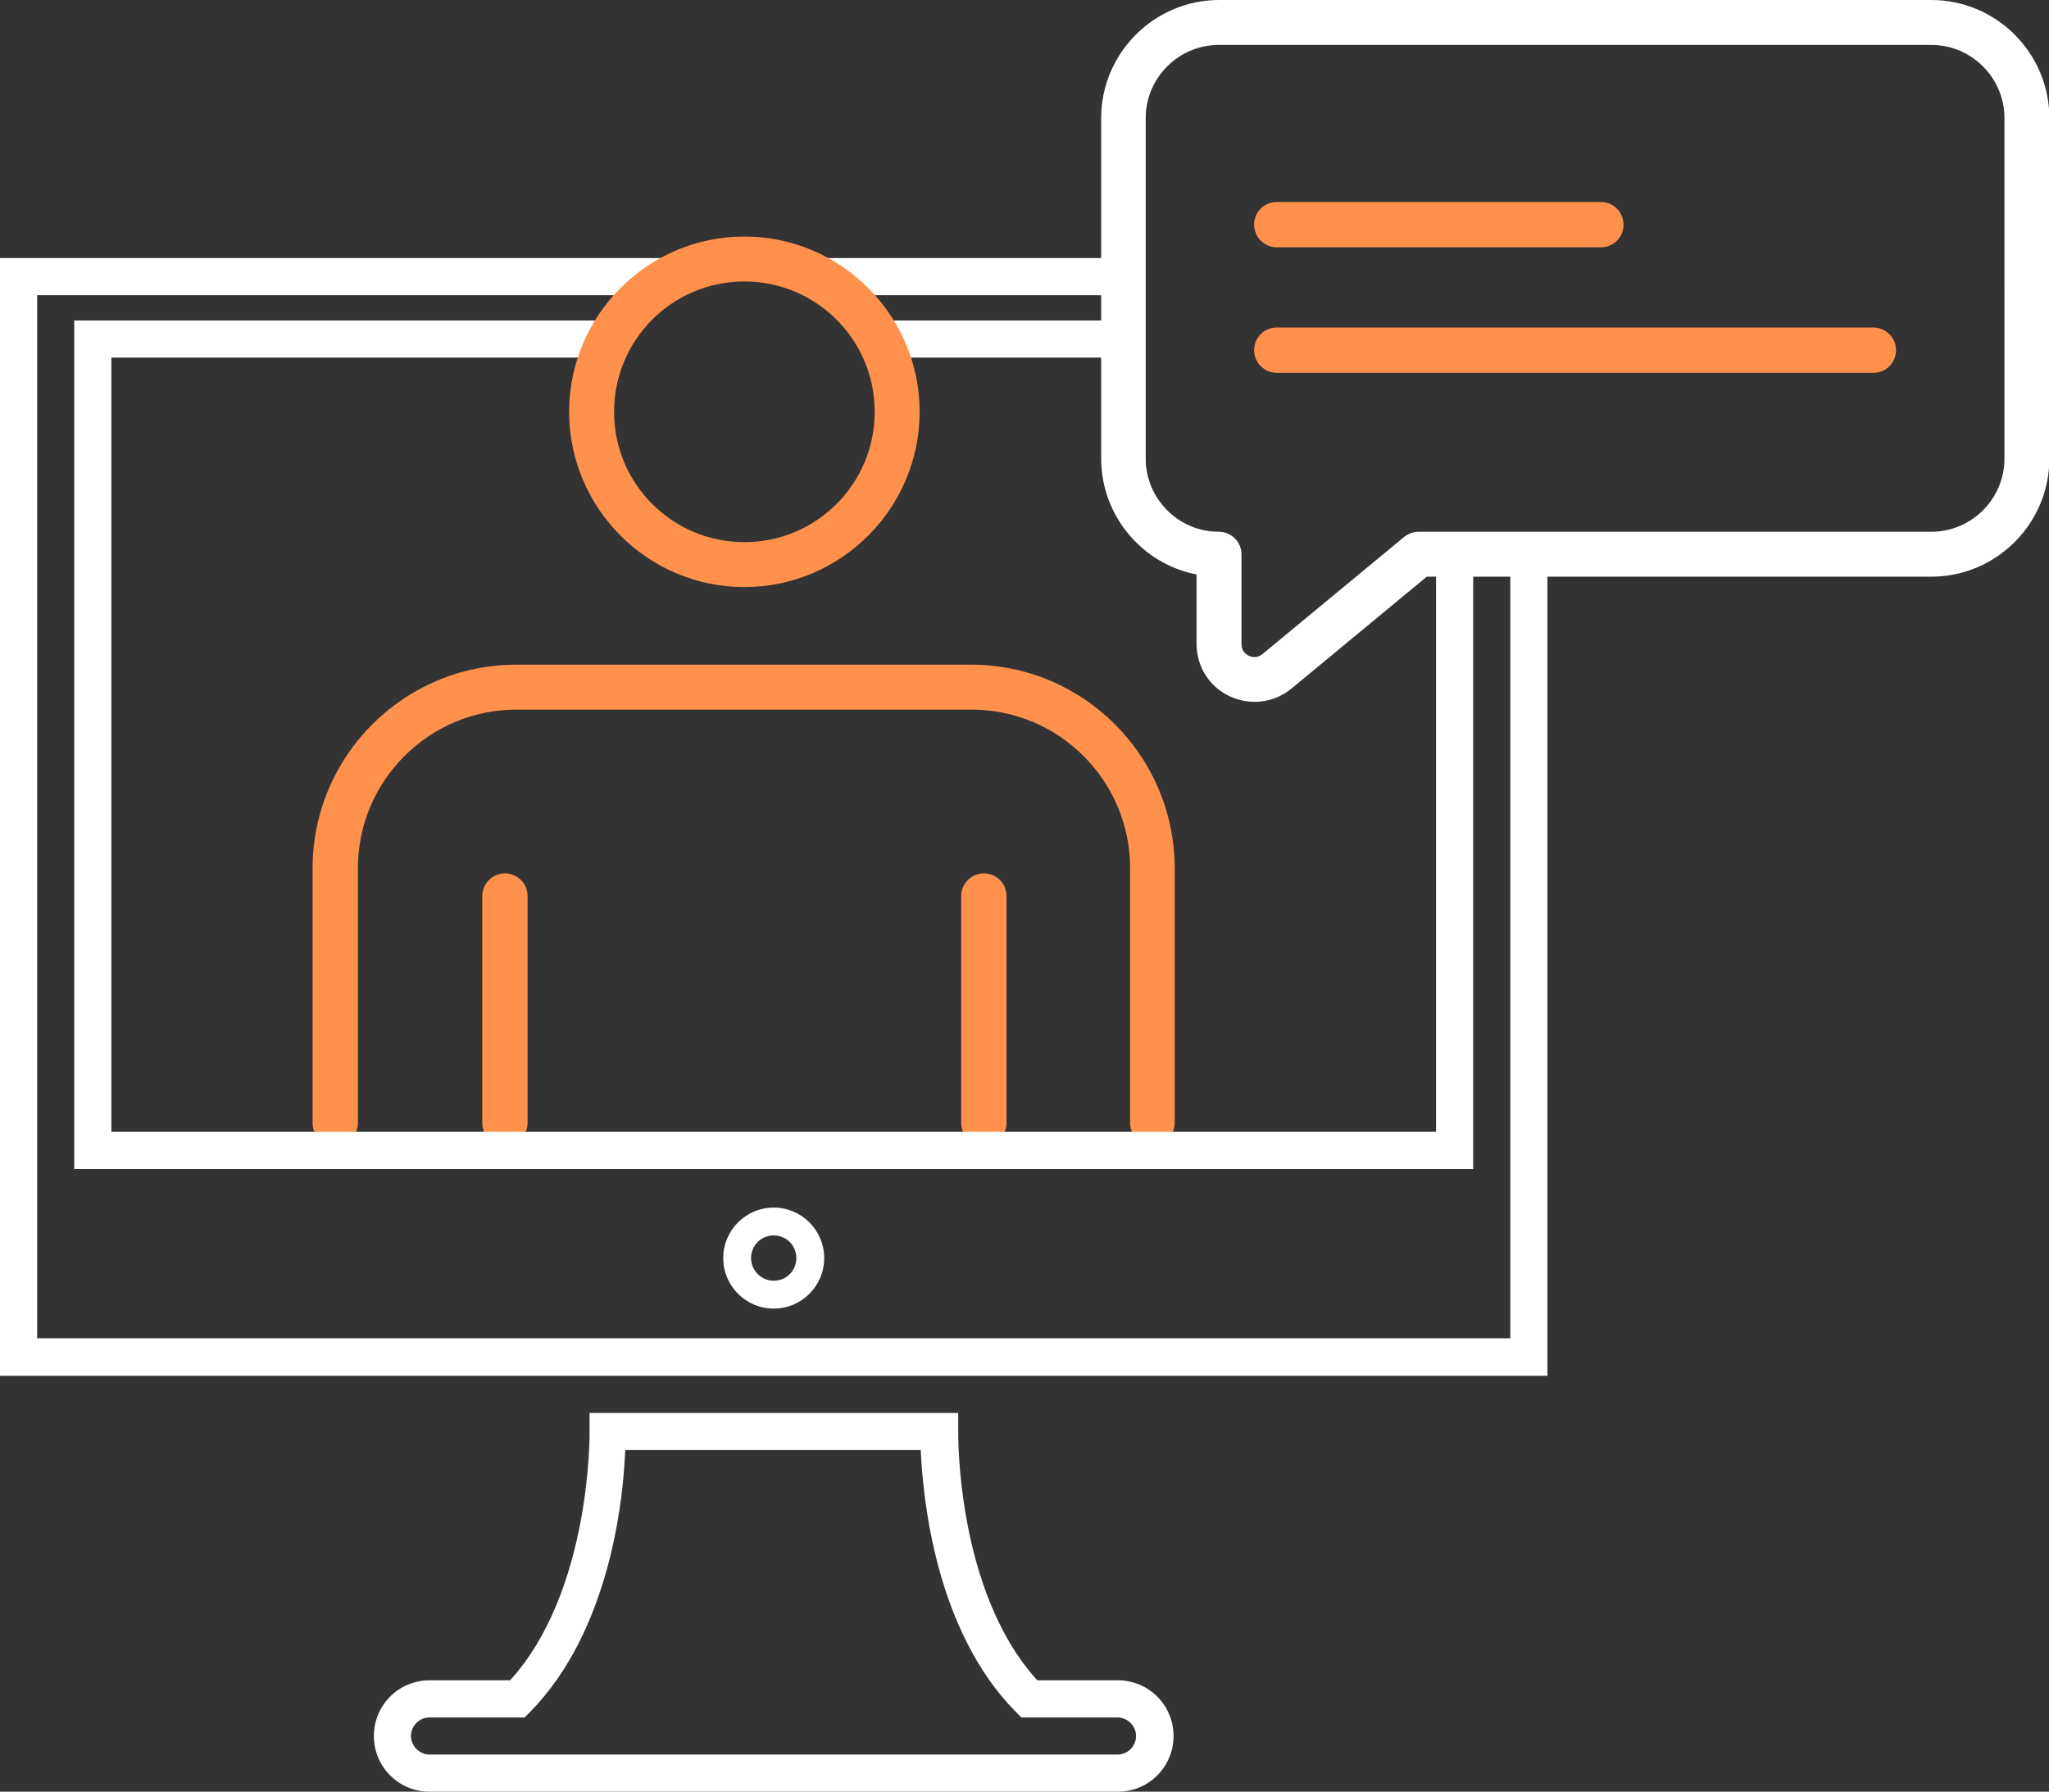 <svg xmlns="http://www.w3.org/2000/svg" id="Camada_2" data-name="Camada 2" viewBox="0 0 55.19 48.25"><rect x="0" y="0" width="55.19" height="48.25" fill="#333333" stroke="none"/><defs><style> .cls-1 { fill: #ff914d; } .cls-1, .cls-2 { stroke-width: 0px; } .cls-2 { fill: #fff; } </style></defs><g id="Camada_2-2" data-name="Camada 2"><path class="cls-1" d="m31.05,30.85c-.33,0-.61-.27-.61-.61v-6.86c0-2.35-1.91-4.27-4.27-4.27h-12.26c-2.35,0-4.27,1.91-4.27,4.27v6.86c0,.33-.27.61-.61.61s-.61-.27-.61-.61v-6.86c0-3.02,2.46-5.48,5.48-5.48h12.26c3.02,0,5.48,2.46,5.48,5.48v6.86c0,.33-.27.61-.61.61Z"></path><g><path class="cls-1" d="m13.6,30.85c-.33,0-.61-.27-.61-.61v-6.11c0-.33.27-.61.61-.61s.61.27.61.61v6.11c0,.33-.27.61-.61.61Z"></path><path class="cls-1" d="m26.5,30.85c-.33,0-.61-.27-.61-.61v-6.11c0-.33.27-.61.61-.61s.61.27.61.61v6.11c0,.33-.27.61-.61.61Z"></path></g><path class="cls-2" d="m21.82,7.95h8.49c-.1-.24-.16-.5-.17-.76,0-.08.01-.16.02-.24h-9.29c.45.21.76.57.94,1Z"></path><path class="cls-2" d="m41.31,15.05c-.21,0-.42-.04-.63-.11v21.1H1V7.95h17.1c.18-.43.49-.79.94-1H0v30.1h41.68V14.99c-.12.03-.25.05-.37.05Z"></path><path class="cls-2" d="m38.98,15.08c-.1,0-.2.16-.3.14v15.26H3V9.63h13.29c.1-.38.31-.73.61-1H2v22.85h37.68V15.25c-.22.08-.45-.18-.7-.17Z"></path><path class="cls-2" d="m30.31,9.63c-.03-.26-.02-.52.03-.76.02-.08.06-.16.09-.24h-6.88c.3.27.5.62.61,1h6.15Z"></path><path class="cls-2" d="m20.84,32.52c-.75,0-1.36.61-1.36,1.36s.61,1.36,1.36,1.36,1.36-.61,1.36-1.36-.61-1.36-1.36-1.36Zm0,1.97c-.33,0-.61-.27-.61-.61s.27-.61.61-.61.61.27.61.61-.27.61-.61.61Z"></path><path class="cls-2" d="m30.1,48.25H11.57c-.83,0-1.5-.67-1.5-1.5s.67-1.5,1.5-1.5h2.17c2.19-2.41,2.14-6.65,2.14-6.69v-.51s9.93,0,9.93,0v.51s-.07,4.28,2.13,6.69h2.17c.83,0,1.5.67,1.5,1.5s-.67,1.5-1.5,1.5Zm-18.53-2c-.28,0-.5.23-.5.5s.23.5.5.5h18.53c.28,0,.5-.23.5-.5s-.23-.5-.5-.5h-2.59l-.15-.15c-2.16-2.19-2.5-5.73-2.56-7.05h-7.96c-.05,1.31-.4,4.85-2.56,7.05l-.15.15h-2.59Z"></path><path class="cls-1" d="m20.05,15.81c-2.6,0-4.72-2.12-4.72-4.72s2.12-4.72,4.72-4.72,4.72,2.12,4.72,4.72-2.12,4.72-4.72,4.72Zm0-8.23c-1.94,0-3.51,1.57-3.51,3.51s1.57,3.51,3.51,3.51,3.51-1.57,3.51-3.51-1.57-3.51-3.51-3.51Z"></path><path class="cls-2" d="m33.79,18.9c-.23,0-.45-.05-.67-.15-.55-.26-.89-.8-.89-1.41v-1.87c-1.46-.28-2.57-1.58-2.57-3.12V3.18c0-1.75,1.43-3.18,3.18-3.18h19.18c1.75,0,3.18,1.43,3.18,3.18v9.17c0,1.75-1.43,3.18-3.18,3.18h-13.59l-3.64,3.01c-.29.24-.64.36-.99.36Zm-.96-17.69c-1.08,0-1.97.88-1.97,1.97v9.17c0,1.08.88,1.97,1.97,1.97.33,0,.61.27.61.61v2.42c0,.2.14.28.2.31.06.03.21.08.37-.05l3.81-3.15c.11-.09.25-.14.39-.14h13.81c1.08,0,1.97-.88,1.97-1.97V3.18c0-1.08-.88-1.97-1.97-1.97h-19.18Z"></path><g><path class="cls-1" d="m43.12,6.66h-8.73c-.33,0-.61-.27-.61-.61s.27-.61.61-.61h8.73c.33,0,.61.27.61.61s-.27.61-.61.61Z"></path><path class="cls-1" d="m50.46,10.04h-16.07c-.33,0-.61-.27-.61-.61s.27-.61.61-.61h16.07c.33,0,.61.27.61.61s-.27.61-.61.61Z"></path></g></g></svg>